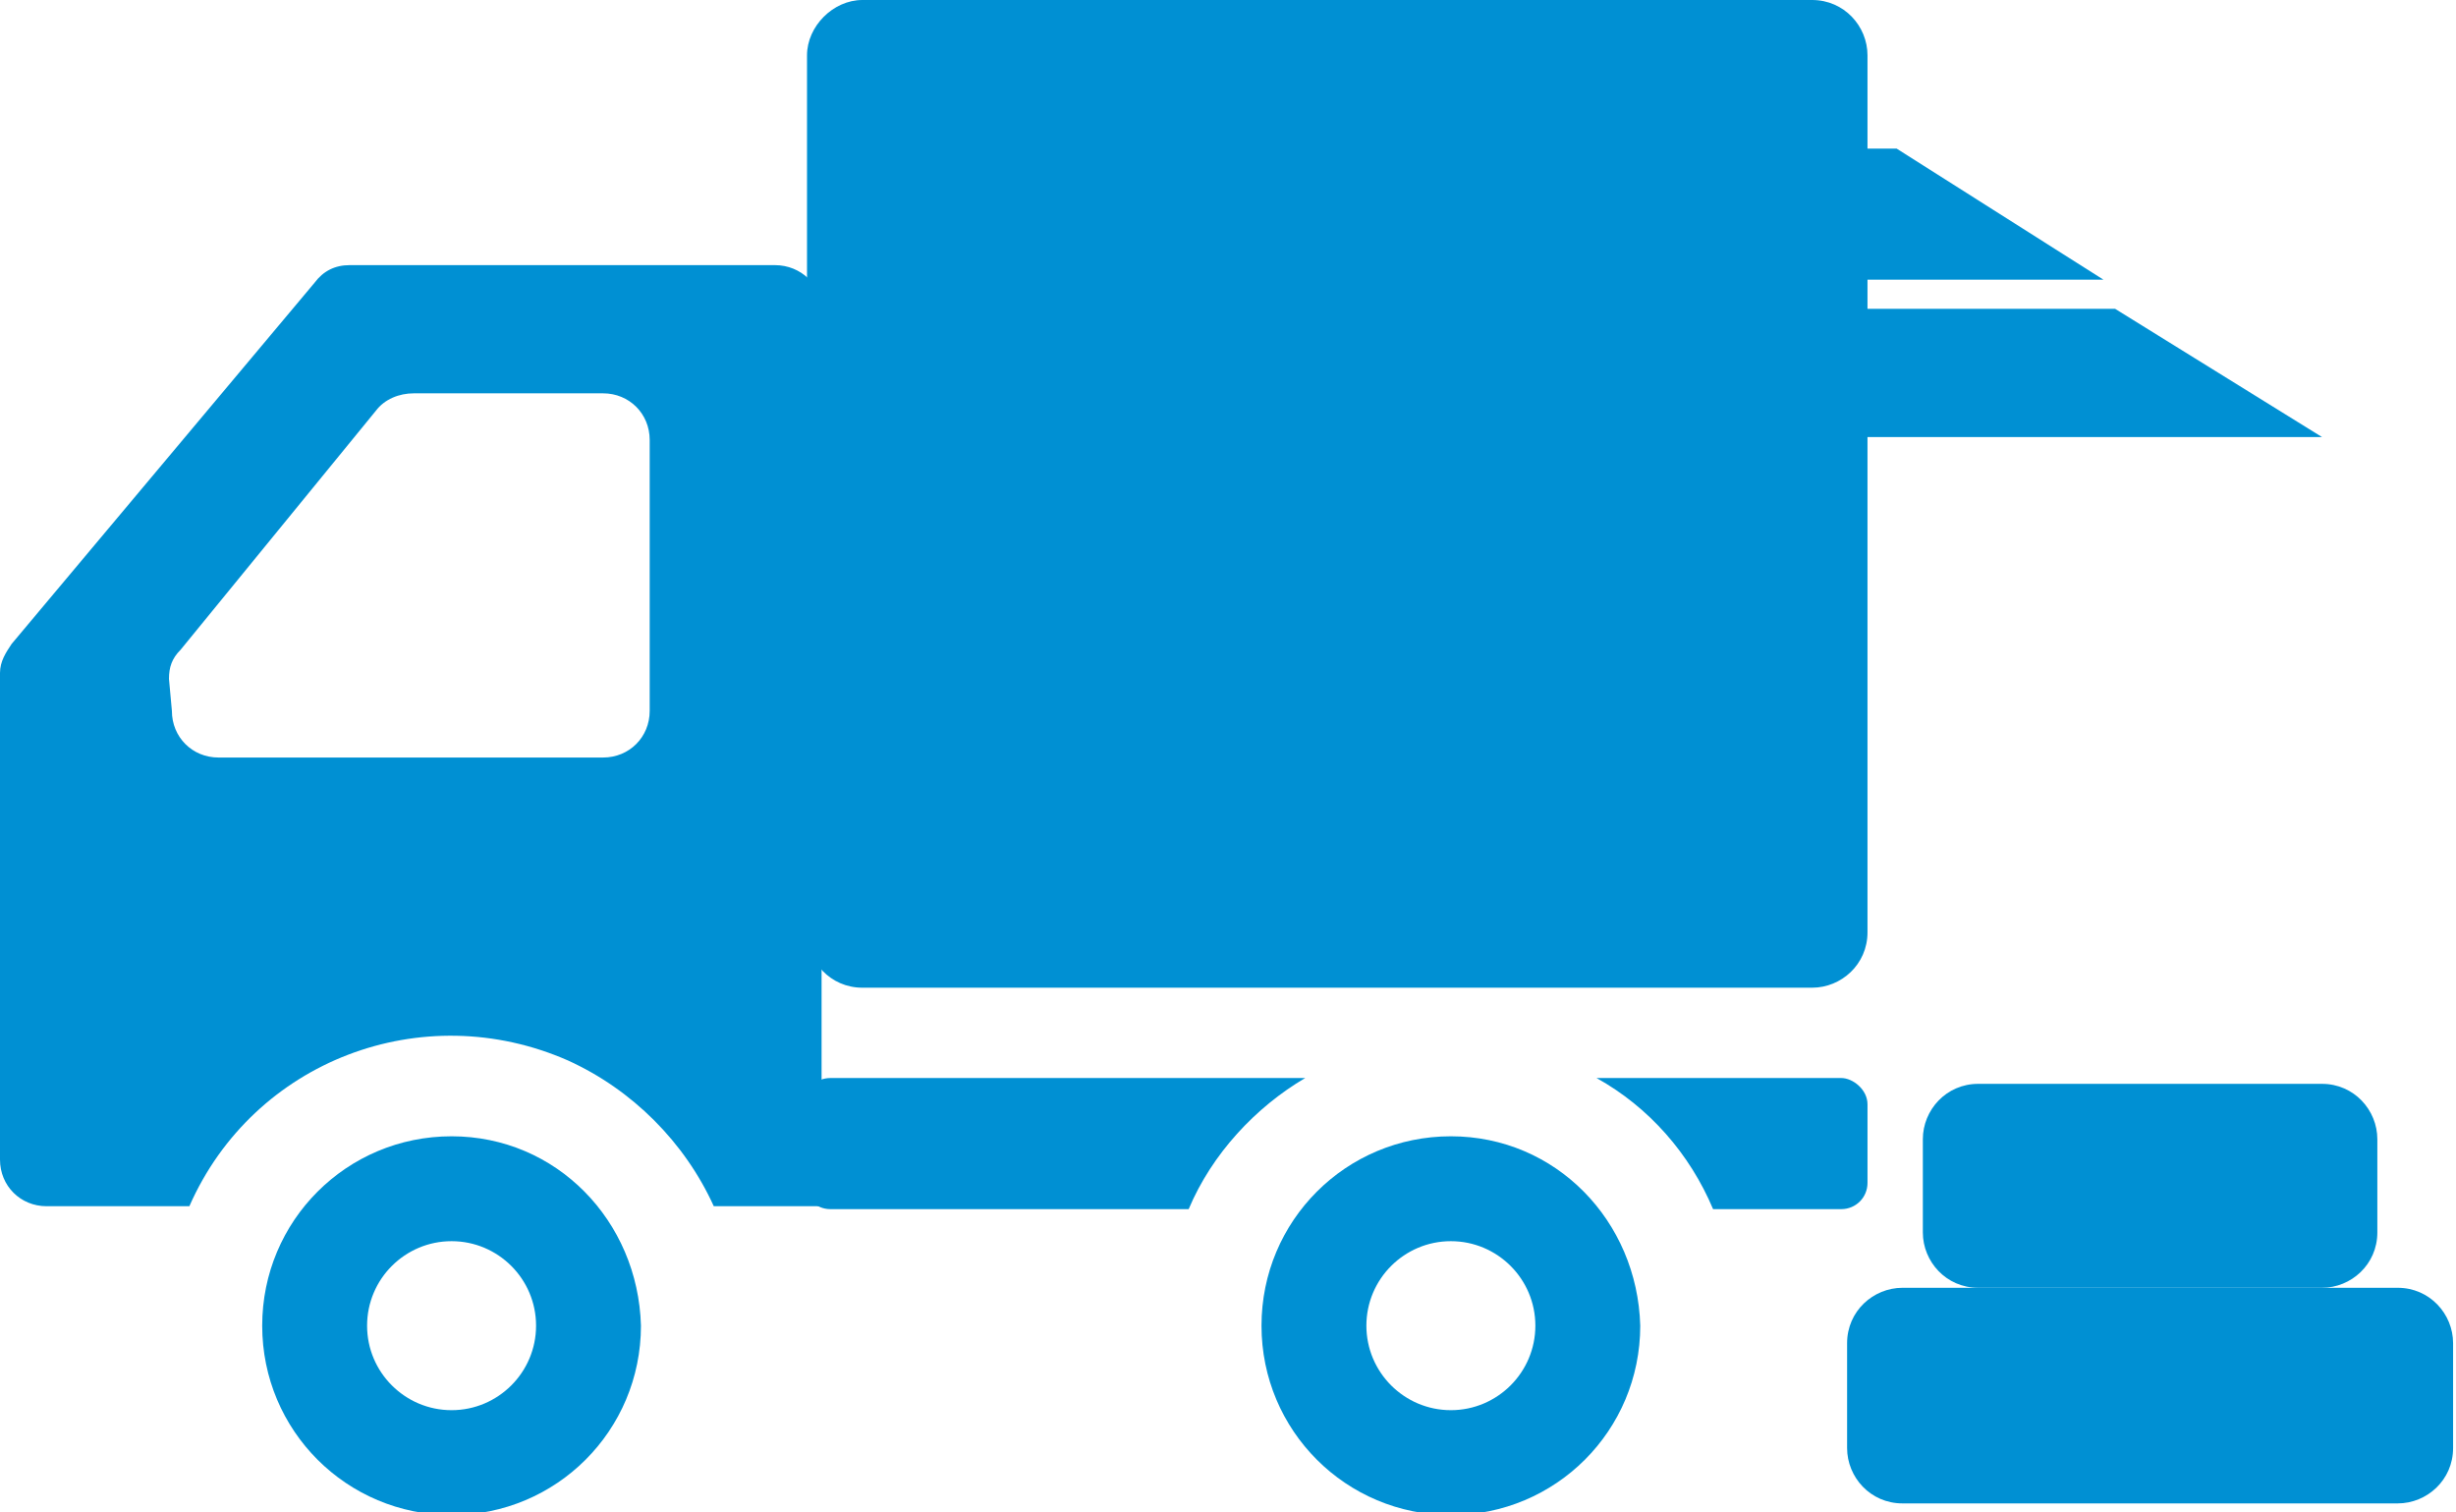 <?xml version="1.0" encoding="utf-8"?>
<!-- Generator: Adobe Illustrator 27.7.0, SVG Export Plug-In . SVG Version: 6.00 Build 0)  -->
<svg version="1.1" id="レイヤー_1" xmlns="http://www.w3.org/2000/svg" xmlns:xlink="http://www.w3.org/1999/xlink" x="0px"
	 y="0px" viewBox="0 0 84.3 51.9" style="enable-background:new 0 0 84.3 51.9;" xml:space="preserve">
<style type="text/css">
	.st0{fill:#0090D3;}
</style>
<g id="レイヤー_2_00000120550988861510205130000010001583563569914548_">
	<g id="レイヤー_1-2">
		<g>
			<path class="st0" d="M15.5,39C11.9,39,9,41.9,9,45.5c0,3.6,2.9,6.5,6.5,6.5c3.6,0,6.5-2.9,6.5-6.5c0,0,0,0,0,0
				C21.9,41.9,19.1,39,15.5,39z M15.5,48.4c-1.6,0-2.9-1.3-2.9-2.9c0-1.6,1.3-2.9,2.9-2.9c1.6,0,2.9,1.3,2.9,2.9
				C18.4,47.1,17.1,48.4,15.5,48.4L15.5,48.4z"/>
			<path class="st0" d="M49.8,39c-3.6,0-6.5,2.9-6.5,6.5c0,3.6,2.9,6.5,6.5,6.5c3.6,0,6.5-2.9,6.5-6.5c0,0,0,0,0,0
				C56.2,41.9,53.4,39,49.8,39z M49.8,48.4c-1.6,0-2.9-1.3-2.9-2.9c0-1.6,1.3-2.9,2.9-2.9c1.6,0,2.9,1.3,2.9,2.9
				C52.7,47.1,51.4,48.4,49.8,48.4L49.8,48.4z"/>
			<path class="st0" d="M26.6,9.1H12c-0.5,0-0.9,0.2-1.2,0.6L0.4,22.1c-0.2,0.3-0.4,0.6-0.4,1v16.7c0,0.9,0.7,1.6,1.6,1.6l0,0h4.9
				c2.2-5,8-7.2,13-5c2.2,1,4,2.8,5,5h3.7V10.6C28.2,9.8,27.5,9.1,26.6,9.1z M5.8,23.3c0-0.4,0.1-0.7,0.4-1l6.7-8.2
				c0.3-0.4,0.8-0.6,1.3-0.6h6.5c0.9,0,1.6,0.7,1.6,1.6l0,0v9.3c0,0.9-0.7,1.6-1.6,1.6H7.5c-0.9,0-1.6-0.7-1.6-1.6L5.8,23.3
				L5.8,23.3z"/>
			<path class="st0" d="M28.5,37c-0.5,0-0.9,0.4-0.9,0.9l0,0v2.7c0,0.5,0.4,0.9,0.9,0.9h0h12.3c0.8-1.9,2.3-3.5,4-4.5L28.5,37
				L28.5,37z"/>
			<path class="st0" d="M63.2,37h-8.4c1.8,1,3.2,2.6,4,4.5h4.4c0.5,0,0.9-0.4,0.9-0.9l0,0v-2.7C64.1,37.4,63.6,37,63.2,37z"/>
			<path class="st0" d="M29.6,0h32.6c1.1,0,1.9,0.9,1.9,1.9l0,0V32c0,1.1-0.9,1.9-1.9,1.9H29.6c-1.1,0-1.9-0.9-1.9-1.9V1.9
				C27.7,0.9,28.6,0,29.6,0L29.6,0z"/>
			<polygon class="st0" points="79.7,15 60.5,15 60.5,10.6 72.6,10.6 			"/>
			<polygon class="st0" points="72.2,9.6 57.3,9.6 57.3,5.1 65.1,5.1 			"/>
			<path class="st0" d="M67.9,37.2h11.8c1.1,0,1.9,0.9,1.9,1.9l0,0v3.2c0,1.1-0.9,1.9-1.9,1.9l0,0H67.9c-1.1,0-1.9-0.9-1.9-1.9v-3.2
				C66,38.1,66.8,37.2,67.9,37.2z"/>
			<path class="st0" d="M65.3,44.2h17c1.1,0,1.9,0.9,1.9,1.9l0,0v3.6c0,1.1-0.9,1.9-1.9,1.9h-17c-1.1,0-1.9-0.9-1.9-1.9l0,0v-3.6
				C63.4,45,64.3,44.2,65.3,44.2z"/>
		</g>
	</g>
</g>
</svg>

